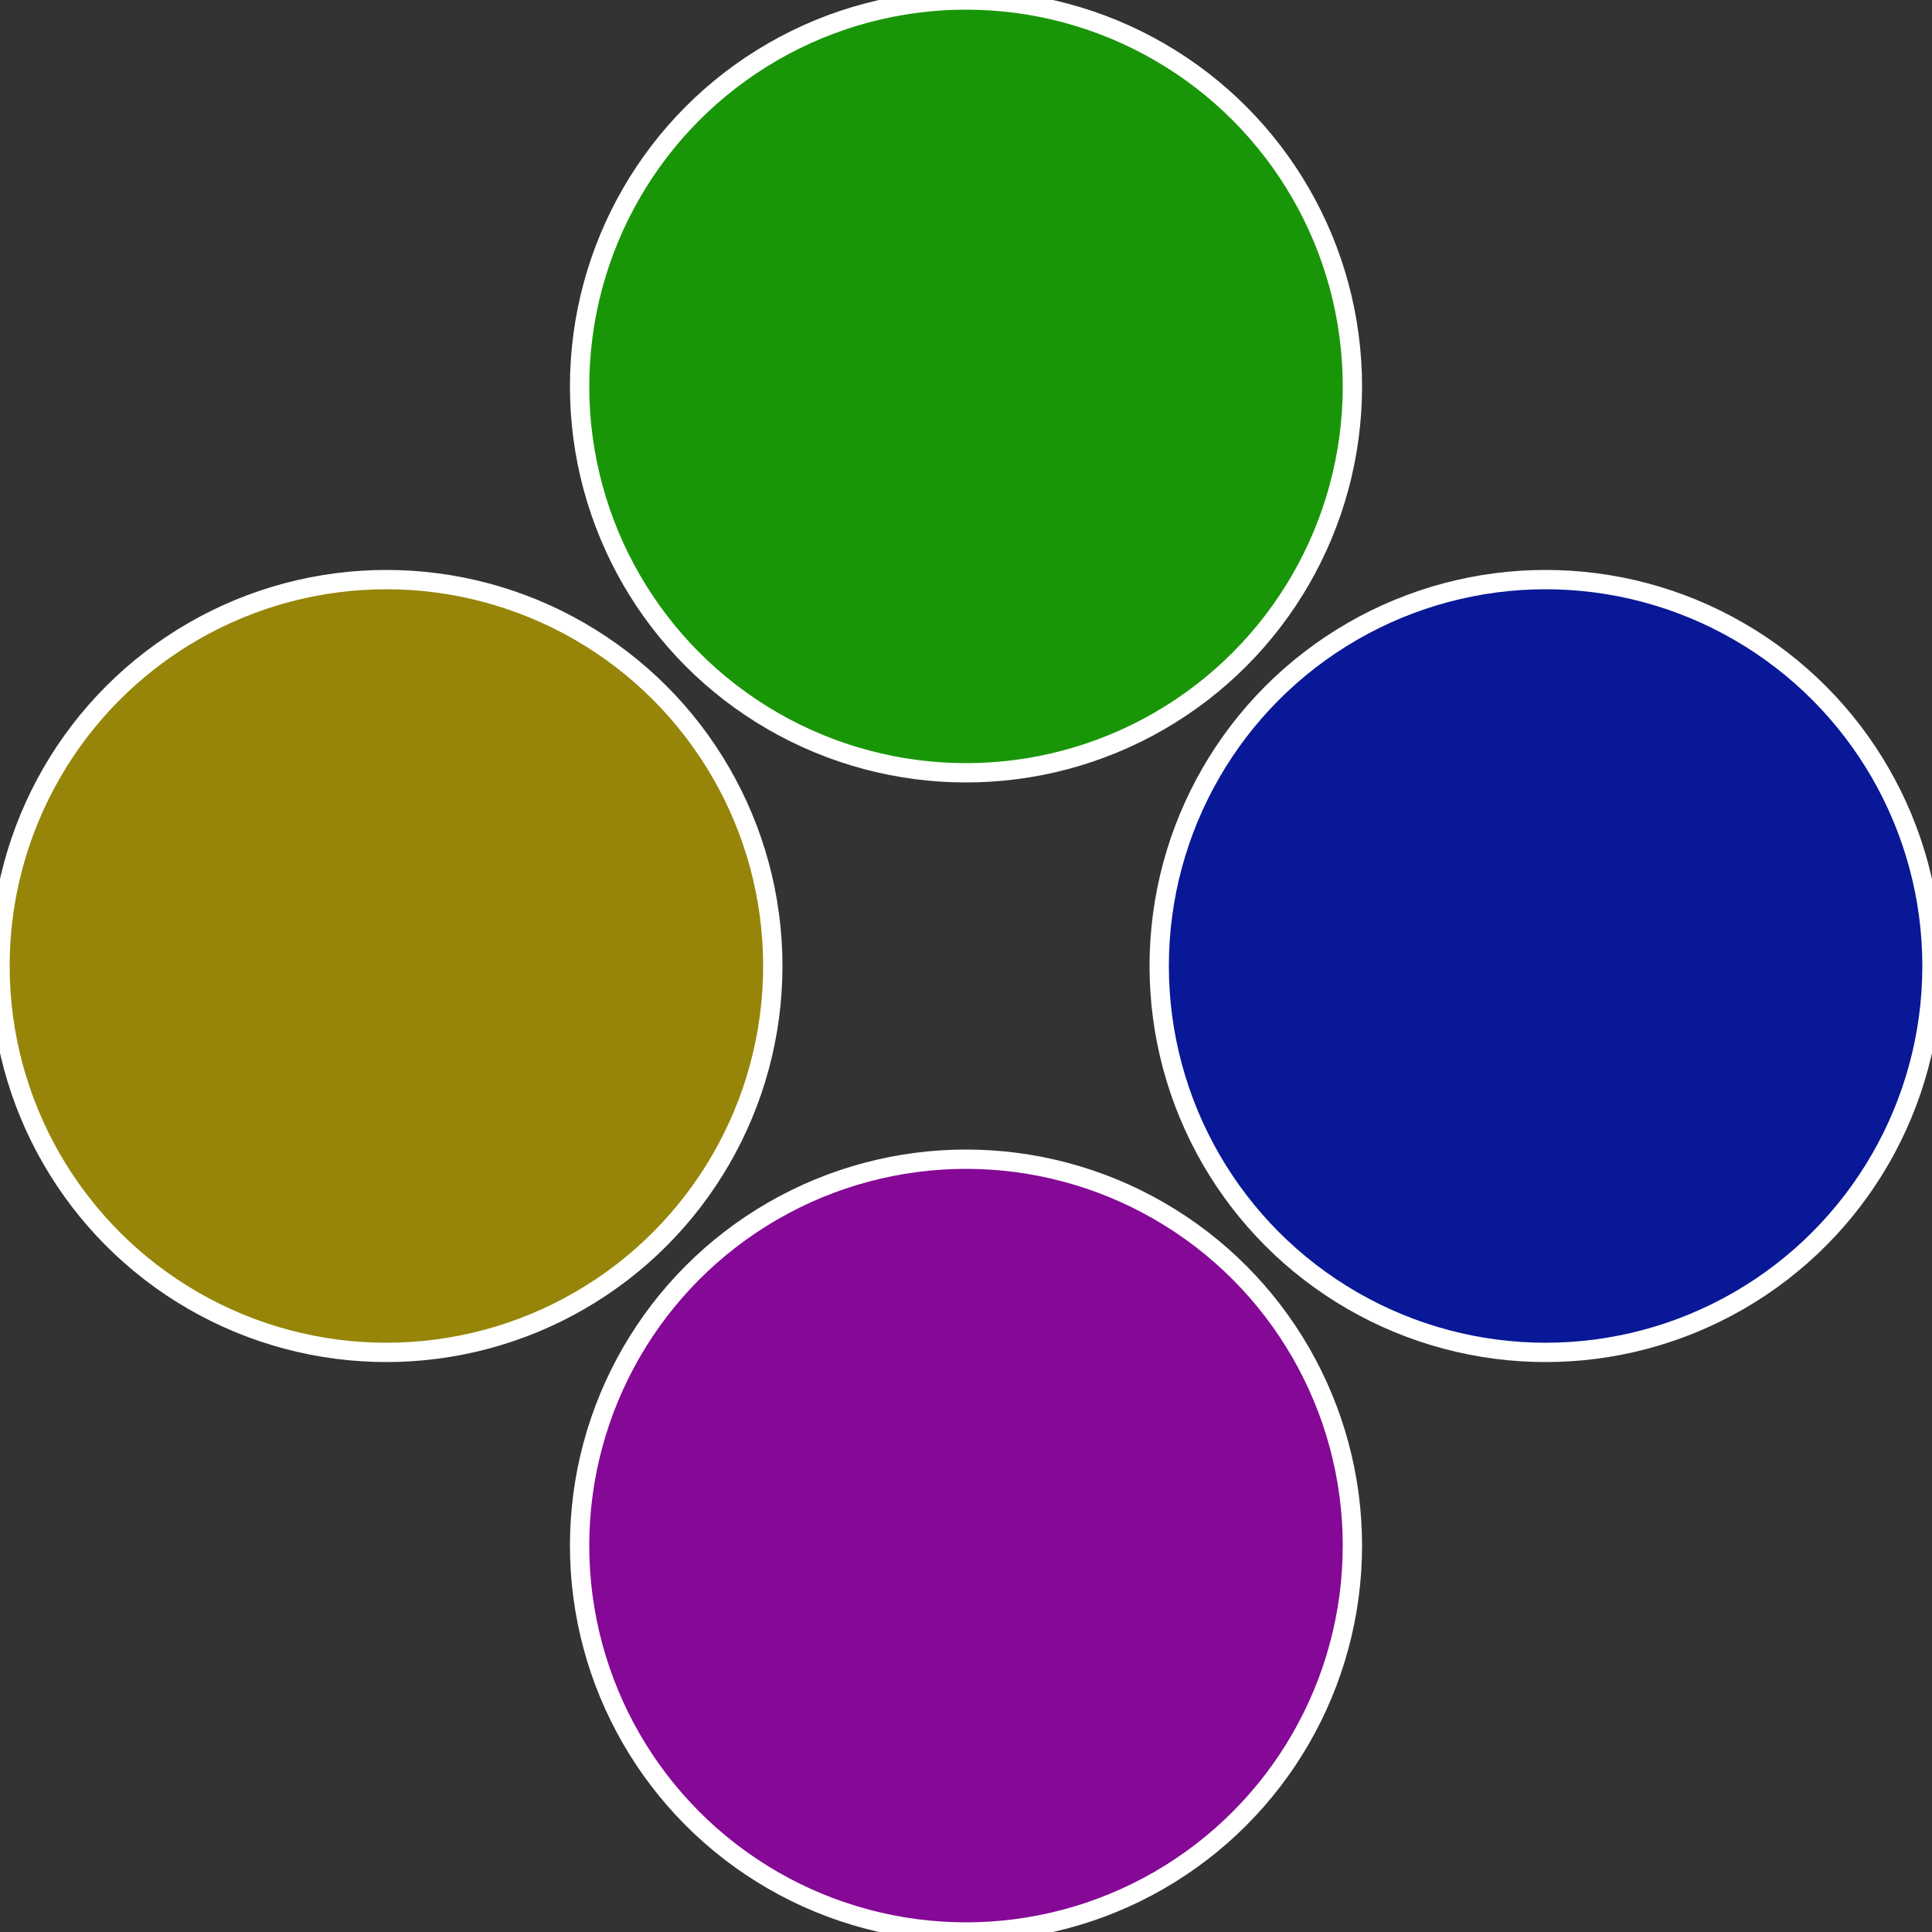 <?xml version="1.0" standalone="no"?>
<svg width="500" height="500" viewBox="-1 -1 2 2" xmlns="http://www.w3.org/2000/svg">
 
                <rect x="-1" y="-1" width="2" height="2" fill="#333333" stroke="none"/>
 
                <circle cx="0.6" cy="0" r="0.4" fill="#081896" stroke="#fff" stroke-width="1%" />
             
                <circle cx="3.6739403974421E-17" cy="0.6" r="0.4" fill="#850896" stroke="#fff" stroke-width="1%" />
             
                <circle cx="-0.6" cy="7.3478807948841E-17" r="0.4" fill="#968508" stroke="#fff" stroke-width="1%" />
             
                <circle cx="-1.1021821192326E-16" cy="-0.6" r="0.4" fill="#199608" stroke="#fff" stroke-width="1%" />
            </svg>
